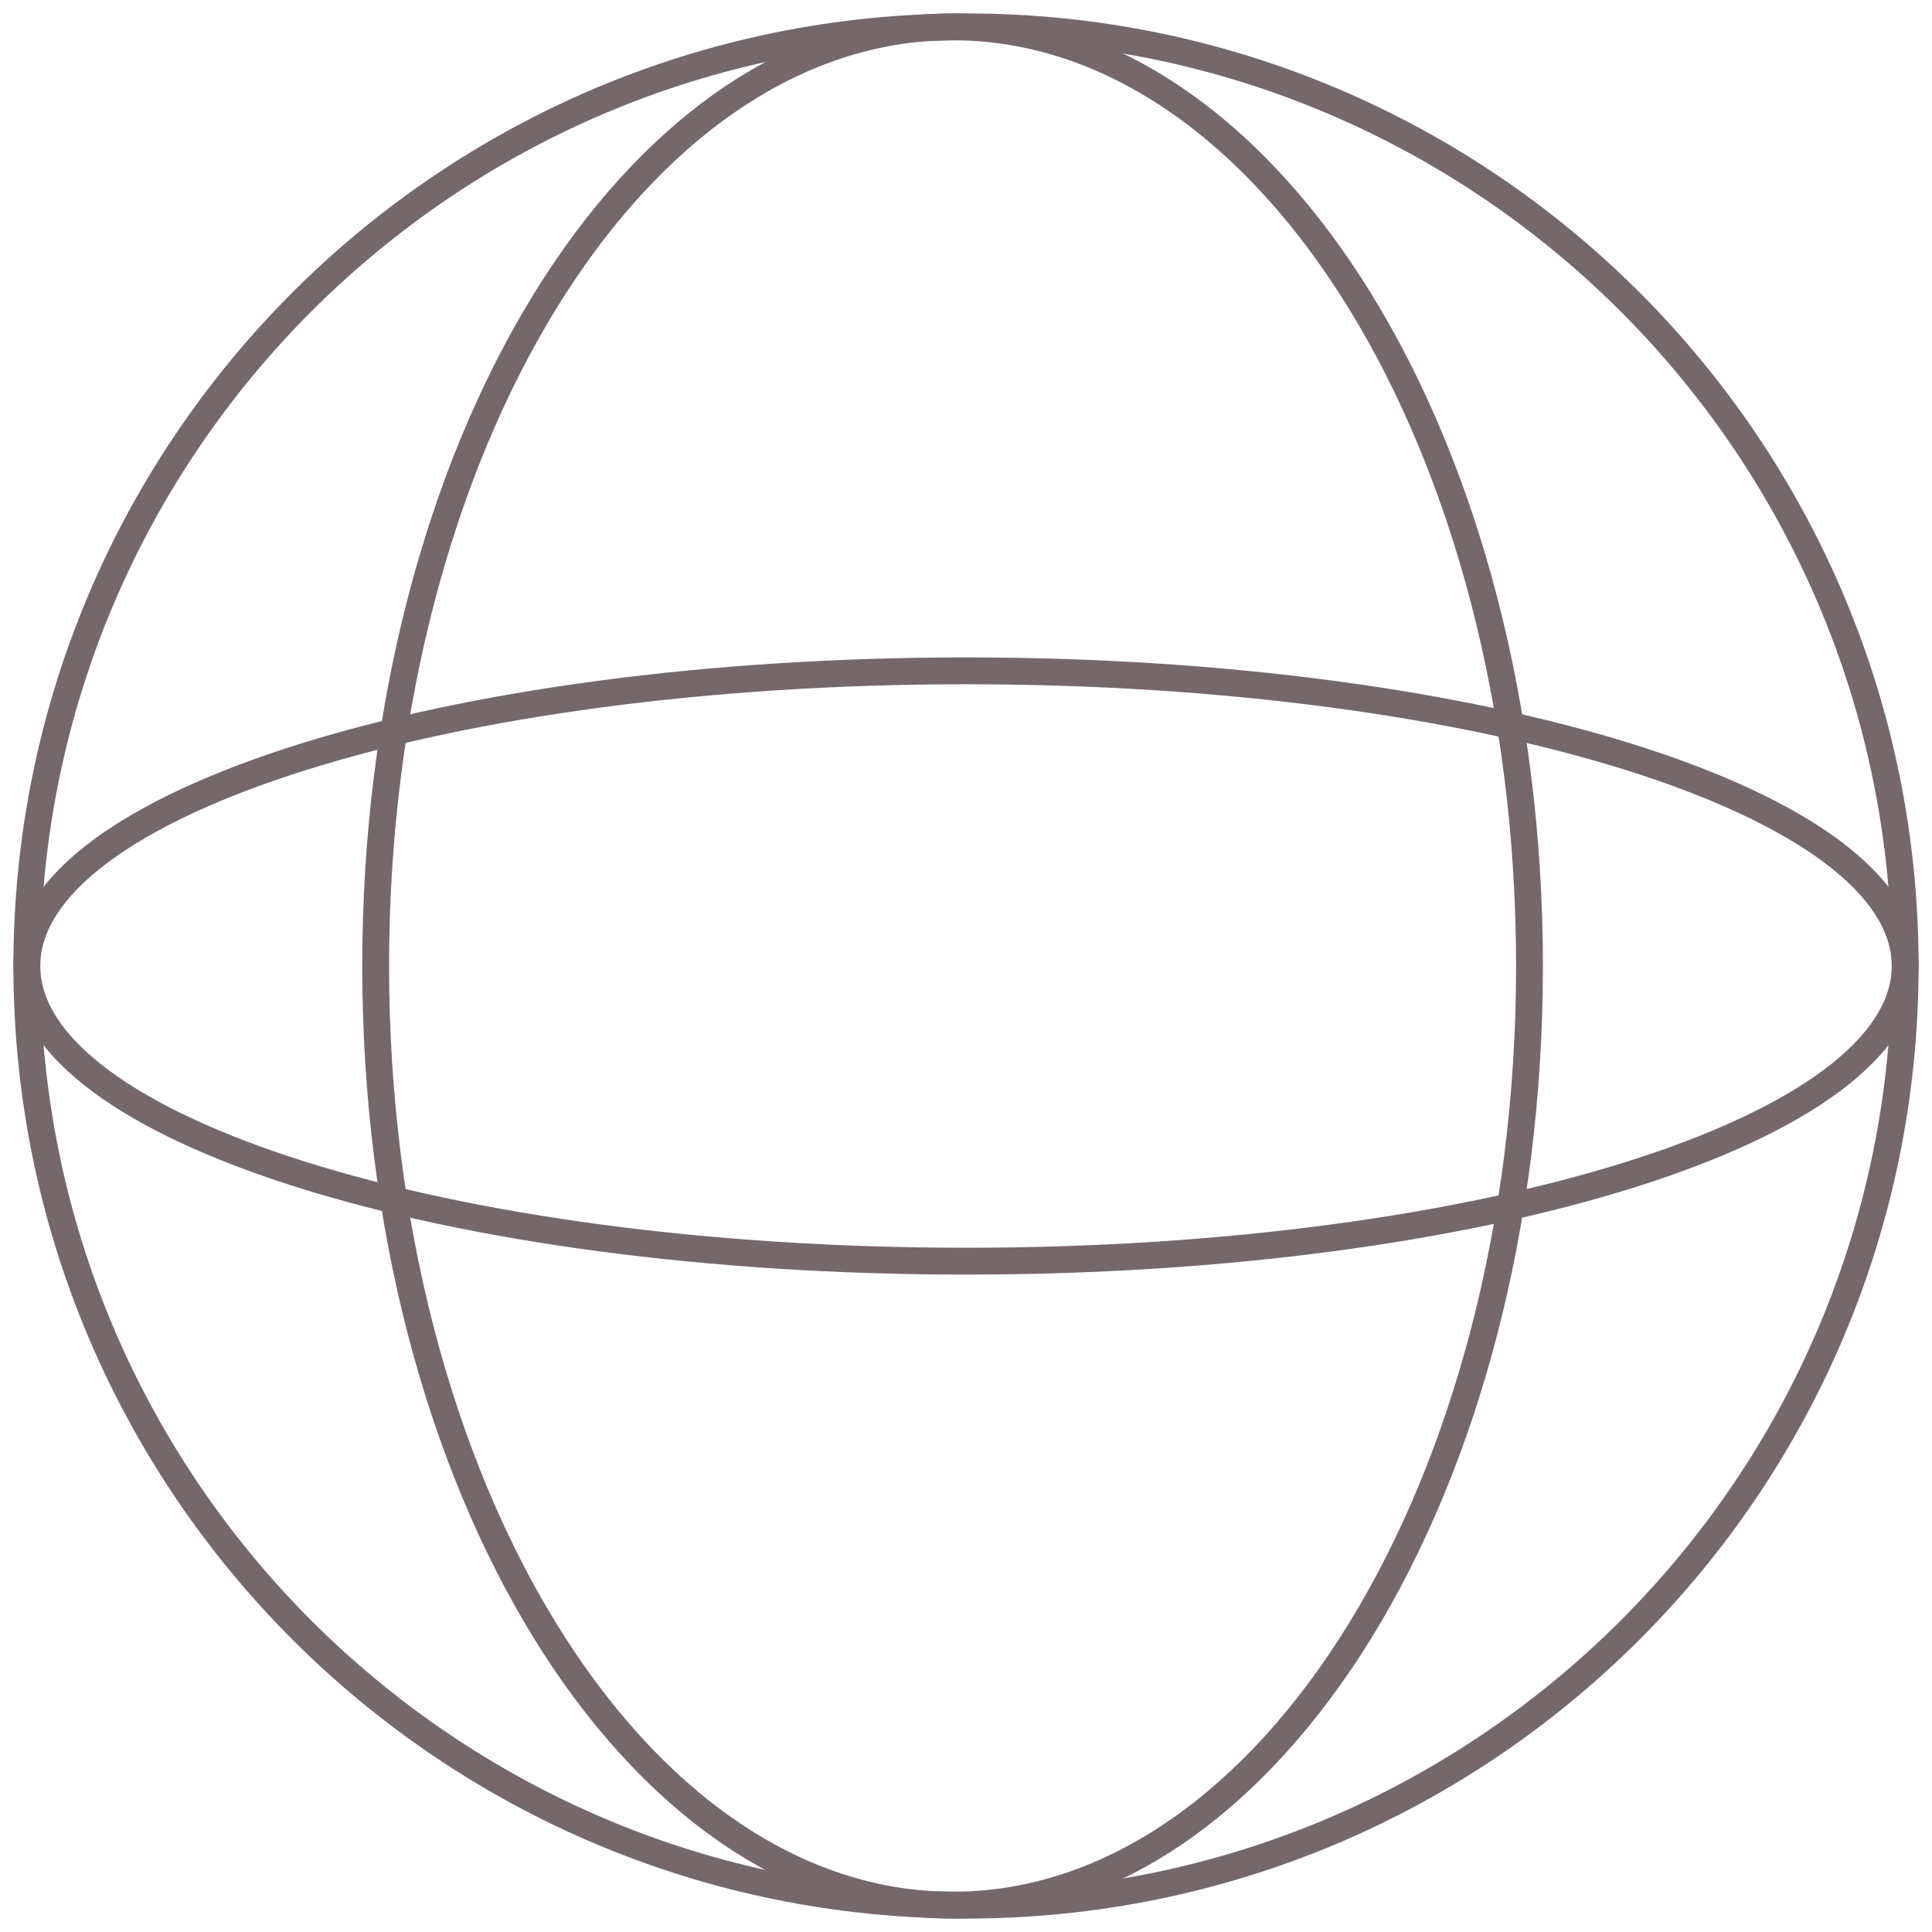 <svg xmlns="http://www.w3.org/2000/svg" width="72" height="72" viewBox="0 0 72 72" fill="none"><path d="M70.5 36C70.5 16.946 55.054 1.5 36 1.5C16.946 1.5 1.5 16.946 1.5 36C1.5 55.054 16.946 70.5 36 70.5C55.054 70.5 70.5 55.054 70.5 36ZM71.5 36C71.5 55.606 55.606 71.5 36 71.5C16.394 71.5 0.5 55.606 0.5 36C0.5 16.394 16.394 0.5 36 0.5C55.606 0.5 71.5 16.394 71.5 36Z" fill="#76676A"/><path d="M56.5 36C56.5 26.412 54.111 17.756 50.276 11.513C46.436 5.262 41.198 1.5 35.5 1.5C29.802 1.5 24.564 5.262 20.724 11.513C16.889 17.756 14.5 26.412 14.5 36C14.5 45.588 16.889 54.244 20.724 60.487C24.564 66.738 29.802 70.5 35.5 70.5C41.198 70.5 46.436 66.738 50.276 60.487C54.111 54.244 56.5 45.588 56.5 36ZM57.5 36C57.5 45.742 55.075 54.586 51.129 61.011C47.188 67.427 41.676 71.5 35.5 71.5C29.324 71.5 23.812 67.427 19.871 61.011C15.925 54.586 13.5 45.742 13.5 36C13.5 26.258 15.925 17.414 19.871 10.989C23.812 4.573 29.324 0.5 35.5 0.5C41.676 0.5 47.188 4.573 51.129 10.989C55.075 17.414 57.5 26.258 57.5 36Z" fill="#76676A"/><path d="M36 46.5C45.629 46.5 54.325 45.272 60.599 43.301C63.738 42.314 66.243 41.15 67.951 39.881C69.669 38.604 70.5 37.287 70.5 36C70.5 34.713 69.669 33.397 67.951 32.12C66.243 30.851 63.738 29.686 60.599 28.699C54.325 26.728 45.629 25.5 36 25.5C26.372 25.5 17.674 26.728 11.401 28.699C8.262 29.686 5.757 30.851 4.049 32.12C2.331 33.397 1.5 34.713 1.5 36C1.5 37.287 2.331 38.604 4.049 39.881C5.757 41.15 8.262 42.314 11.401 43.301C17.674 45.272 26.372 46.5 36 46.5ZM36 47.5C26.299 47.5 17.496 46.264 11.102 44.255C7.907 43.251 5.286 42.045 3.452 40.683C1.628 39.327 0.5 37.751 0.5 36C0.5 34.249 1.628 32.673 3.452 31.317C5.286 29.955 7.907 28.749 11.102 27.745C17.496 25.735 26.299 24.5 36 24.5C45.701 24.5 54.504 25.735 60.898 27.745C64.093 28.749 66.714 29.955 68.548 31.317C70.372 32.673 71.5 34.249 71.5 36C71.5 37.751 70.372 39.327 68.548 40.683C66.714 42.045 64.093 43.251 60.898 44.255C54.504 46.264 45.701 47.5 36 47.5Z" fill="#76676A"/></svg>